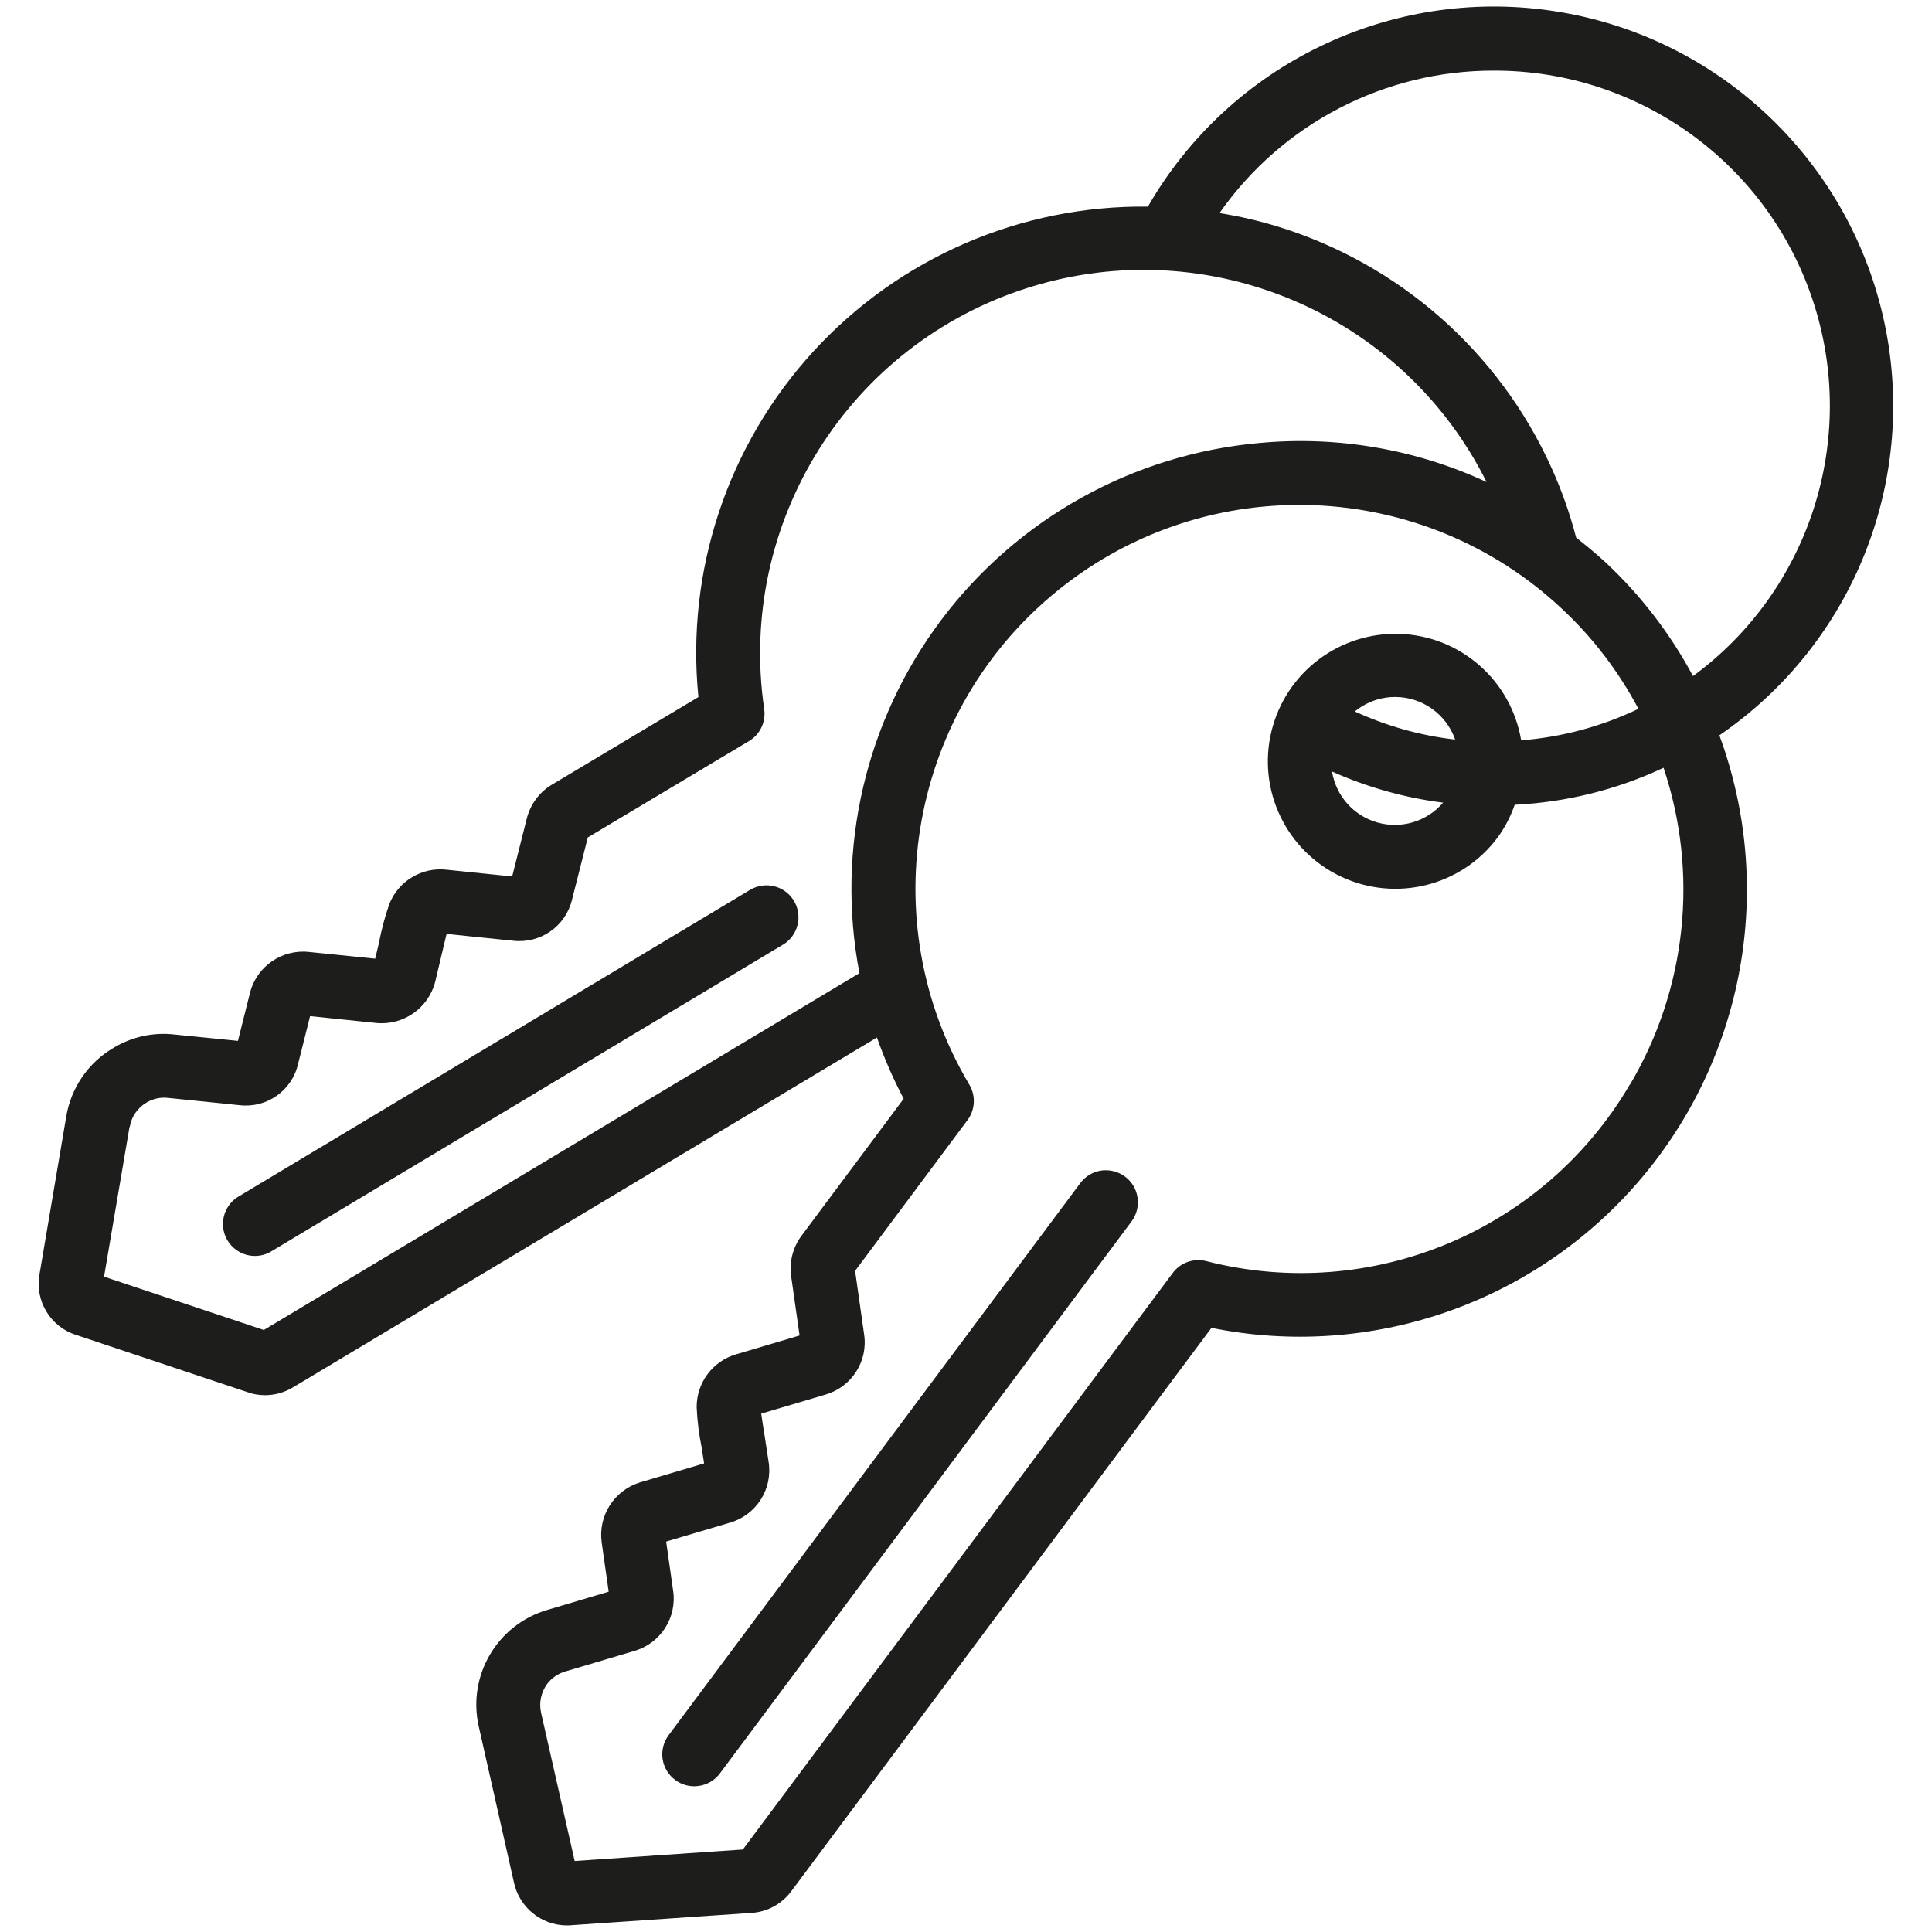 <?xml version="1.0" encoding="UTF-8"?>
<svg id="Livello_1" data-name="Livello 1" xmlns="http://www.w3.org/2000/svg" viewBox="0 0 200 200">
  <defs>
    <style>
      .cls-1, .cls-2 {
        fill: #1d1d1b;
        stroke-width: 0px;
      }

      .cls-2 {
        fill-rule: evenodd;
      }
    </style>
  </defs>
  <g id="Page-1">
    <g id="_027---Keys" data-name="027---Keys">
      <path id="Path" class="cls-2" d="m111.82,122.49l-42.6,57.13c-1.1,1.46-.8,3.54.66,4.63,1.46,1.1,3.54.8,4.64-.66l42.61-57.14c.71-.95.86-2.2.4-3.29-.46-1.09-1.47-1.84-2.65-1.99s-2.33.35-3.04,1.3v.02Z"/>
      <path id="Shape" class="cls-1" d="m7.9,138.2l17.67,5.9c.59.22,1.22.33,1.85.33,1.03,0,2.03-.28,2.91-.81l60.45-36.22c.77,2.18,1.69,4.3,2.77,6.34l-10.59,14.2c-.89,1.2-1.27,2.71-1.06,4.18l.87,6.13-6.57,1.95c-2.44.71-4.11,2.96-4.08,5.51.06,1.39.24,2.76.51,4.12l.26,1.66-6.62,1.96c-2.69.82-4.38,3.47-3.98,6.25l.72,5.07-6.36,1.89c-5.18,1.52-8.28,6.8-7.09,12.06l3.64,16.14c.55,2.58,2.82,4.44,5.46,4.46.15,0,.3,0,.45-.02l18.57-1.27c1.69-.07,3.25-.91,4.25-2.27l43.48-58.3c16.43,3.32,33.38-2.51,44.29-15.24,10.91-12.73,14.08-30.37,8.29-46.1,14.03-9.6,20.75-26.8,16.94-43.37-3.81-16.56-17.37-29.11-34.18-31.62-16.81-2.51-33.44,5.53-41.92,20.26-13.15-.16-25.74,5.29-34.62,14.98-8.88,9.69-13.22,22.71-11.91,35.79l-15.27,9.13c-1.25.78-2.14,2.02-2.5,3.45l-1.51,5.99-6.81-.7c-2.54-.28-4.95,1.16-5.9,3.54-.47,1.33-.83,2.7-1.09,4.08l-.38,1.59-6.81-.69c-2.82-.33-5.46,1.48-6.15,4.23l-1.25,4.97-6.59-.66c-2.19-.25-4.4.24-6.29,1.38-2.6,1.52-4.39,4.12-4.89,7.09l-2.76,16.28c-.54,2.78,1.1,5.52,3.8,6.36h0Zm160.82-25.93c-8.9,15.19-26.79,22.65-43.85,18.28-1.3-.33-2.67.15-3.47,1.23l-44.5,59.68-17.41,1.19-3.48-15.35c-.23-1.04,0-2.12.63-2.98.47-.62,1.13-1.08,1.88-1.29l7.16-2.13c2.71-.79,4.42-3.46,4-6.25l-.72-5.07,6.62-1.96c2.71-.79,4.42-3.47,3.99-6.26l-.39-2.56c-.15-.97-.3-1.86-.38-2.46l6.68-1.98c2.7-.8,4.4-3.46,3.97-6.24l-.93-6.56,11.63-15.6c.8-1.07.88-2.52.2-3.67-10.12-17.02-6.16-38.89,9.29-51.28,15.44-12.39,37.65-11.52,52.08,2.04,3.19,2.98,5.85,6.47,7.89,10.33-3.81,1.82-7.93,2.93-12.14,3.26-1.03-6.19-6.27-10.8-12.54-11.02s-11.83,3.99-13.31,10.09c-1.48,6.1,1.55,12.39,7.23,15.05,5.68,2.66,12.45.96,16.19-4.07.75-1.03,1.34-2.17,1.76-3.38,5.34-.26,10.57-1.56,15.41-3.83,3.66,10.92,2.39,22.88-3.47,32.79h0Zm-28.47-38.62c.92-.76,2.02-1.25,3.2-1.43.32-.05.65-.07.97-.07,2.8,0,5.29,1.77,6.22,4.41-3.6-.41-7.1-1.4-10.39-2.91h0Zm9.14,9.44c-1.67,1.95-4.31,2.75-6.78,2.06-2.47-.69-4.31-2.75-4.72-5.28,3.66,1.63,7.53,2.72,11.5,3.22h0Zm5.28-75.78c15.01-.02,28.34,9.61,33.02,23.87,4.69,14.26-.33,29.92-12.43,38.81-2.35-4.39-5.41-8.37-9.05-11.77-.99-.92-2.01-1.75-3.05-2.57-.64-2.47-1.49-4.87-2.54-7.2-5.43-12.04-15.79-21.16-28.42-25.02-1.95-.59-3.94-1.05-5.96-1.37,6.49-9.27,17.11-14.78,28.43-14.75h0ZM13.43,116.66c.17-1.06.81-1.98,1.73-2.52.66-.4,1.44-.57,2.2-.49l7.45.76c2.8.32,5.4-1.5,6.04-4.25l1.25-4.97,6.88.71c2.81.26,5.39-1.56,6.08-4.3l.58-2.45c.23-.97.44-1.87.59-2.47l6.93.71c2.8.3,5.39-1.51,6.05-4.24l1.64-6.46,16.68-9.97c1.15-.68,1.77-1.99,1.58-3.31-2.83-19.29,8.77-37.79,27.37-43.64,18.6-5.85,38.7,2.68,47.41,20.13-7.35-3.41-15.48-4.8-23.54-4.04-13.04,1.17-24.98,7.8-32.87,18.26-7.88,10.46-10.98,23.76-8.51,36.62l-61.66,36.94-16.54-5.52,2.64-15.52Z"/>
      <path id="Path-2" data-name="Path" class="cls-2" d="m81.08,97.78c1.54-.95,2.04-2.96,1.11-4.52-.93-1.56-2.94-2.07-4.51-1.16l-52.95,31.74c-1.03.6-1.66,1.71-1.65,2.9.01,1.19.67,2.29,1.71,2.86,1.04.58,2.32.55,3.33-.08l52.95-31.74Z"/>
    </g>
  </g>
</svg>